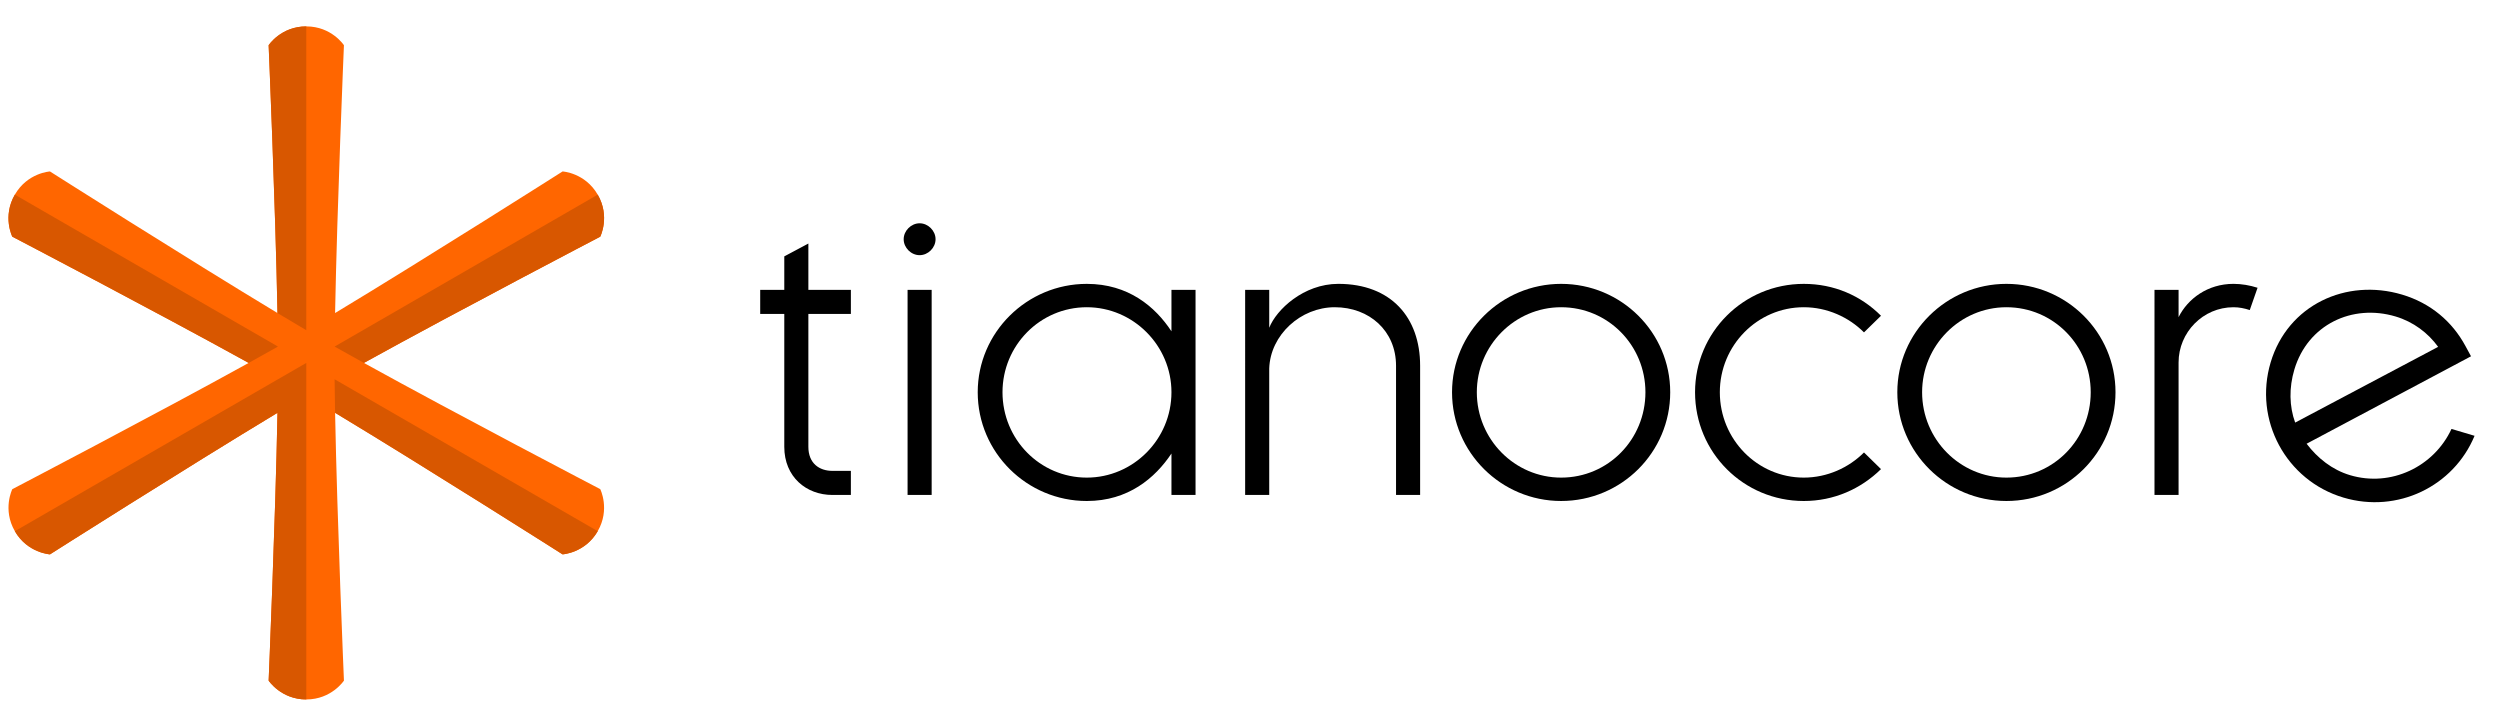 <?xml version="1.0" encoding="utf-8"?>
<!-- Generator: Adobe Illustrator 19.0.0, SVG Export Plug-In . SVG Version: 6.00 Build 0)  -->
<!DOCTYPE svg PUBLIC "-//W3C//DTD SVG 1.0//EN" "http://www.w3.org/TR/2001/REC-SVG-20010904/DTD/svg10.dtd">
<svg version="1.0" id="Layer_1" xmlns="http://www.w3.org/2000/svg" xmlns:xlink="http://www.w3.org/1999/xlink" x="0px" y="0px"
	 width="295px" height="85px" viewBox="0 0 295 85" style="enable-background:new 0 0 295 85;" xml:space="preserve">
<g id="XMLID_53_">
	<path id="XMLID_54_" style="fill:#000000;" d="M272.18,52.36c1.284,1.692,3.007,3.078,5.131,3.712
		c4.805,1.434,9.884-0.976,11.965-5.458l2.723,0.811
		c-2.48,5.979-9.11,9.19-15.477,7.289c-6.769-2.018-10.617-9.142-8.587-15.95
		c2.02-6.771,8.91-9.971,15.516-7.999c3.362,1.004,5.907,3.17,7.47,6.062l0.658,1.215
		L272.18,52.36z M270.736,43.6c-0.647,2.163-0.601,4.356,0.093,6.265l16.871-8.936
		c-1.175-1.626-2.909-2.954-5.018-3.583C277.558,35.817,272.313,38.313,270.736,43.6z"/>
</g>
<g id="XMLID_48_">
	<path id="XMLID_49_" style="fill:#FF6600;" d="M42.938,42.824c11.074-6.119,27.89-14.896,27.89-14.896
		s1.198-2.368-0.298-4.959c-1.496-2.591-4.145-2.737-4.145-2.737
		S50.376,30.406,39.54,36.938c0.239-12.65,1.044-31.602,1.044-31.602
		s-1.452-2.222-4.443-2.222S31.698,5.336,31.698,5.336s0.806,18.952,1.044,31.602
		C21.907,30.406,5.897,20.232,5.897,20.232s-2.65,0.146-4.145,2.737
		c-1.496,2.591-0.298,4.959-0.298,4.959s16.816,8.778,27.89,14.896
		C18.27,48.943,1.454,57.72,1.454,57.72s-1.192,2.379,0.298,4.959
		c1.489,2.58,4.145,2.737,4.145,2.737s16.01-10.174,26.846-16.705
		c-0.239,12.65-1.044,31.602-1.044,31.602s1.464,2.222,4.443,2.222
		s4.443-2.222,4.443-2.222s-0.806-18.952-1.044-31.602
		c10.836,6.532,26.846,16.705,26.846,16.705s2.656-0.157,4.145-2.737
		c1.489-2.58,0.298-4.959,0.298-4.959S54.013,48.943,42.938,42.824z M32.801,44.753
		L32.801,44.753l-0.001,0L32.801,44.753z M39.481,44.753v-0l0.001,0.001
		L39.481,44.753z"/>
</g>
<path id="XMLID_17_" style="fill:#D85700;" d="M32.802,44.752l-0,0l-0.001,0.001l-0.001,0
	L1.752,62.679c1.489,2.58,4.145,2.737,4.145,2.737s16.01-10.174,26.846-16.705
	c-0.239,12.65-1.044,31.602-1.044,31.602s1.464,2.222,4.443,2.222V46.683l-0-0.002
	h0v-0v-3.856L32.802,44.752z"/>
<path id="XMLID_16_" style="fill:#D85700;" d="M39.483,44.754c0.011,1.213,0.03,2.537,0.056,3.94
	c0,0.005,0,0.011,0,0.017c10.836,6.532,26.846,16.705,26.846,16.705
	s2.656-0.157,4.145-2.737L39.483,44.754z"/>
<path id="XMLID_15_" style="fill:#D85700;" d="M39.483,40.895c1.056,0.598,2.212,1.243,3.441,1.921
	c0.005,0.003,0.01,0.005,0.015,0.008c11.074-6.119,27.89-14.896,27.89-14.896
	s1.198-2.368-0.298-4.959L39.481,40.896v0L39.483,40.895z"/>
<path id="XMLID_14_" style="fill:#D85700;" d="M32.799,40.895l0.002,0.001v-0L1.752,22.969
	c-1.496,2.591-0.298,4.959-0.298,4.959s16.816,8.778,27.89,14.896
	c0.005-0.003,0.01-0.005,0.015-0.008C30.588,42.137,31.743,41.492,32.799,40.895z"/>
<path id="XMLID_13_" style="fill:#D85700;" d="M36.141,38.965V3.115c-2.992,0-4.443,2.222-4.443,2.222
	s0.806,18.952,1.044,31.602c0.005,0.003,0.01,0.006,0.014,0.009
	C33.96,37.671,35.096,38.349,36.141,38.965z"/>
<path id="XMLID_40_" style="fill:#000000;" d="M108.515,26.348c1.002,0,1.881,0.879,1.881,1.881
	c0,1.004-0.879,1.881-1.881,1.881c-1.002,0-1.881-0.876-1.881-1.881
	C106.634,27.226,107.513,26.348,108.515,26.348z M109.936,34.205v24.2h-2.842V34.205H109.936z
	"/>
<path id="XMLID_37_" style="fill:#000000;" d="M138.232,53.516c-1.922,2.883-5.098,5.602-9.99,5.602
	c-7.062,0-12.871-5.727-12.871-12.832c0-7.064,5.81-12.789,12.871-12.789
	c4.892,0,8.068,2.675,9.99,5.599v-4.89h2.842v24.2h-2.842V53.516z M128.242,36.253
	c-5.517,0-9.947,4.515-9.947,10.032c0,5.558,4.43,10.073,9.947,10.073
	c5.476,0,9.99-4.515,9.99-10.073C138.232,40.768,133.717,36.253,128.242,36.253z"/>
<path id="XMLID_35_" style="fill:#000000;" d="M146.927,34.205h2.842v4.473
	c0.835-2.133,4.055-5.183,8.151-5.183c6.226,0,9.654,3.97,9.654,9.654v15.256h-2.842
	V43.15c0-4.096-3.135-6.897-7.231-6.897c-4.011,0-7.606,3.261-7.732,7.231v14.921h-2.842
	V34.205z"/>
<path id="XMLID_32_" style="fill:#000000;" d="M171.34,46.285c0-7.064,5.81-12.789,12.871-12.789
	c7.107,0,12.874,5.725,12.874,12.789c0,7.105-5.766,12.832-12.874,12.832
	C177.15,59.117,171.34,53.39,171.34,46.285z M194.161,46.285
	c0-5.517-4.389-10.032-9.949-10.032c-5.474,0-9.947,4.515-9.947,10.032
	c0,5.558,4.473,10.073,9.947,10.073C189.772,56.358,194.161,51.843,194.161,46.285z"/>
<path id="XMLID_30_" style="fill:#000000;" d="M219.951,39.221c-1.796-1.796-4.345-2.968-7.105-2.968
	c-5.476,0-9.906,4.515-9.906,10.032c0,5.558,4.43,10.073,9.906,10.073
	c2.76,0,5.309-1.169,7.105-2.968l2.007,1.966c-2.382,2.339-5.558,3.762-9.112,3.762
	c-7.105,0-12.83-5.727-12.83-12.832c0-7.064,5.725-12.789,12.83-12.789
	c3.554,0,6.73,1.378,9.112,3.762L219.951,39.221z"/>
<path id="XMLID_27_" style="fill:#000000;" d="M223.884,46.285c0-7.064,5.81-12.789,12.871-12.789
	c7.107,0,12.874,5.725,12.874,12.789c0,7.105-5.766,12.832-12.874,12.832
	C229.694,59.117,223.884,53.39,223.884,46.285z M246.705,46.285
	c0-5.517-4.389-10.032-9.949-10.032c-5.474,0-9.947,4.515-9.947,10.032
	c0,5.558,4.473,10.073,9.947,10.073C242.316,56.358,246.705,51.843,246.705,46.285z"/>
<path id="XMLID_25_" style="fill:#000000;" d="M266.392,33.956l-0.92,2.632
	c-0.627-0.208-1.254-0.334-1.922-0.334c-3.595,0-6.478,2.968-6.478,6.521v15.631h-2.842
	V34.205h2.842v3.219c1.087-2.174,3.428-3.929,6.478-3.929
	C264.511,33.496,265.473,33.663,266.392,33.956z"/>
<path id="XMLID_1_" style="fill:#000000;" d="M95.388,28.737c-0.929,0.494-1.878,1-2.842,1.514v3.954
	h-2.842v2.842h2.842v15.674c0,3.551,2.592,5.684,5.684,5.684h2.174v-2.842h-2.174
	c-1.545,0-2.842-0.879-2.842-2.842V37.047h5.016v-2.842h-5.016V28.737z"/>
</svg>
